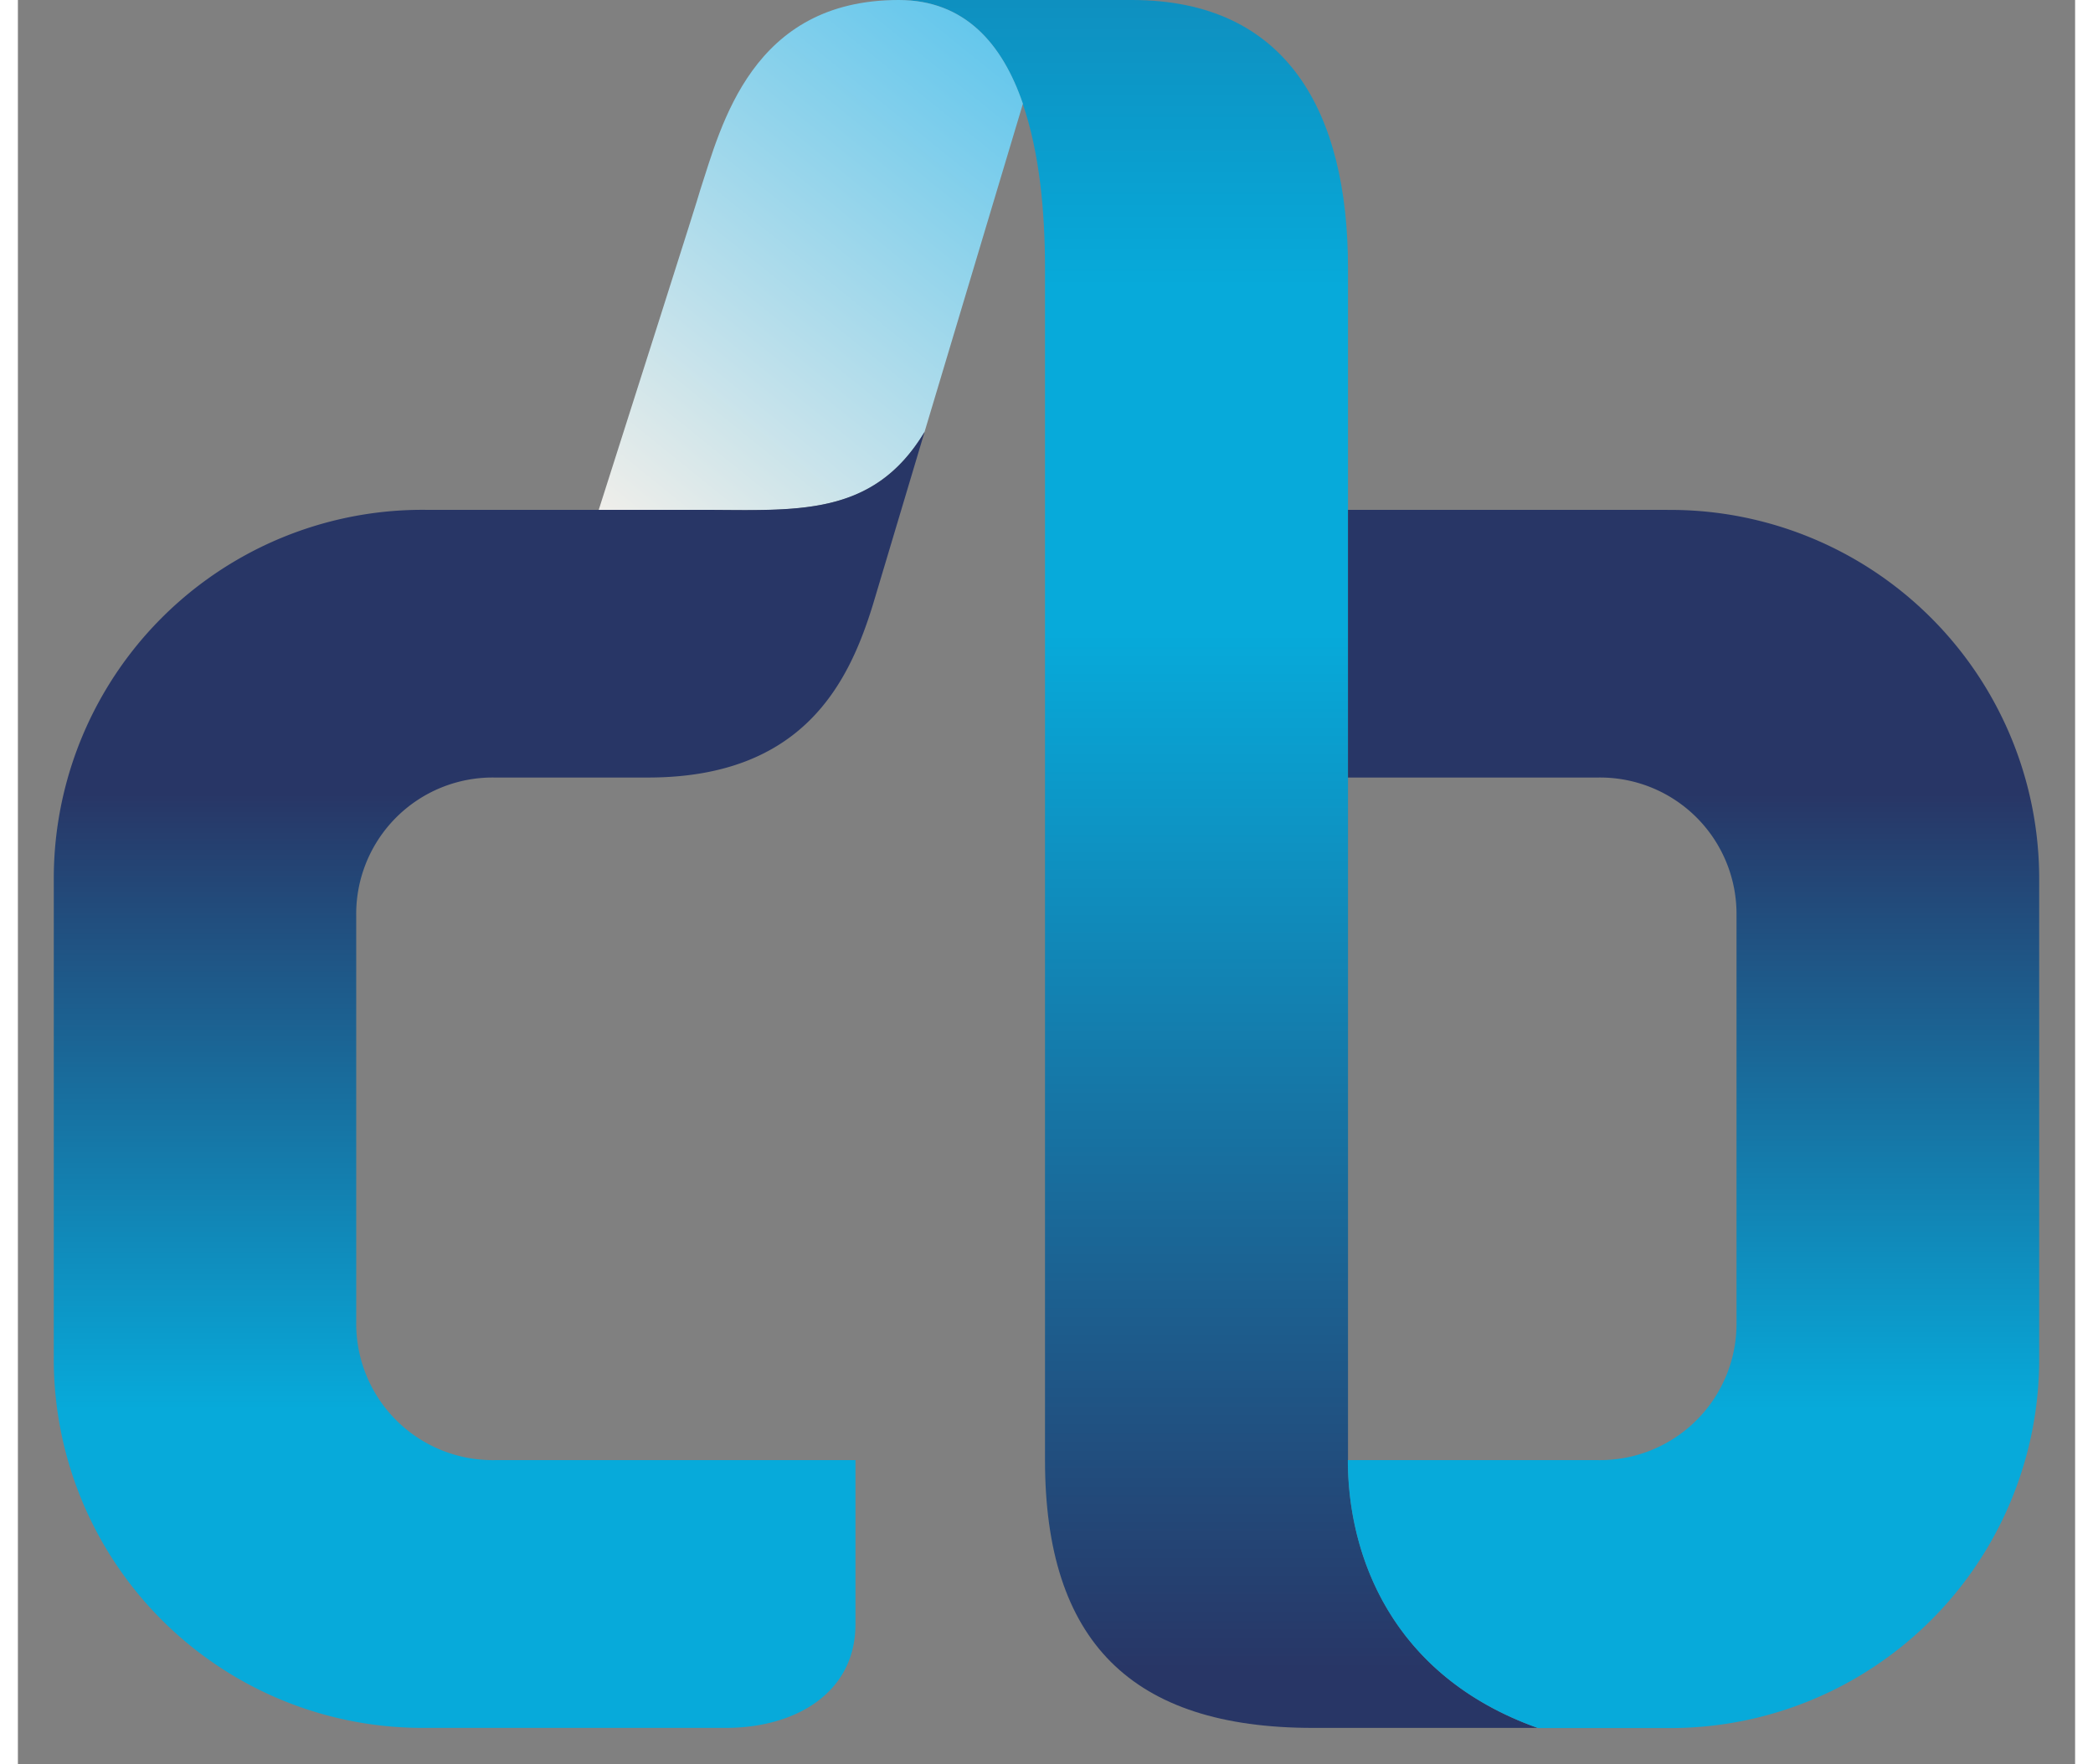 <svg viewBox="-4.34 0 248.763 213.306" xmlns="http://www.w3.org/2000/svg" xmlns:xlink="http://www.w3.org/1999/xlink" width="2500" height="2107"><rect x="-4.34" y="0" width="248.763" height="213.306" fill="#808080" stroke="none"/><linearGradient id="b" gradientUnits="userSpaceOnUse" x1="143.82" x2="143.82" y1="201.92" y2="-119.42"><stop offset="0" stop-color="#283666"/><stop offset=".39" stop-color="#07aada"/><stop offset=".52" stop-color="#07aada"/><stop offset="1" stop-color="#283666"/></linearGradient><linearGradient id="a" gradientUnits="userSpaceOnUse" x1="201.28" x2="201.28" y1="178.63" y2="95.98"><stop offset=".1" stop-color="#07aada"/><stop offset="1" stop-color="#283666"/></linearGradient><linearGradient id="c" gradientUnits="userSpaceOnUse" x1="71.24" x2="119.88" y1="65.61" y2="5.33"><stop offset="0" stop-color="#efeeea"/><stop offset="1" stop-color="#5ec5ec"/></linearGradient><linearGradient id="d" x1="55.65" x2="55.65" xlink:href="#a" y1="178.79" y2="95.96"/><path d="M156.5 176.55V32.4c0-18.82-7.34-32.4-26.14-32.4h-28.2c8 0 12.56 5.32 15 12.53 2.07 6 2.7 13.22 2.7 19.86v144.15c0 21.93 10.45 32.4 32.4 32.4h27.18c-17.7-6.3-22.95-20.9-22.95-32.4z" fill="url(#b)"/><path d="M195.13 61.65H156.5v32.37h30.28a16.5 16.5 0 0 1 16.7 16.72v49.1a16.5 16.5 0 0 1-16.7 16.72h-30.3c0 11.48 5.26 26.1 23 32.4h15.66a44.6 44.6 0 0 0 44.94-44.93v-57.47a44.6 44.6 0 0 0-44.95-44.9z" fill="url(#a)"/><path d="M102.16 0c-17.76 0-21.43 15.15-24 23 0 .22-8.86 27.94-12.27 38.67h12.25c11.48 0 20.9 1 27.15-9.43l11.9-39.7C114.72 5.3 110.17 0 102.16 0z" fill="url(#c)"/><path d="M78.15 61.65H44.93A44.58 44.58 0 0 0 0 106.55v57.47a44.58 44.58 0 0 0 44.93 44.92h36.34c8.37 0 15.67-4.2 15.67-12.53v-19.85H53.3a16.5 16.5 0 0 1-16.73-16.73v-49.08A16.5 16.5 0 0 1 53.3 94.02h18.55c18.8 0 24.3-11.5 27.2-20.9l6.25-20.9c-6.3 10.46-15.67 9.43-27.15 9.43z" fill="url(#d)"/></svg>